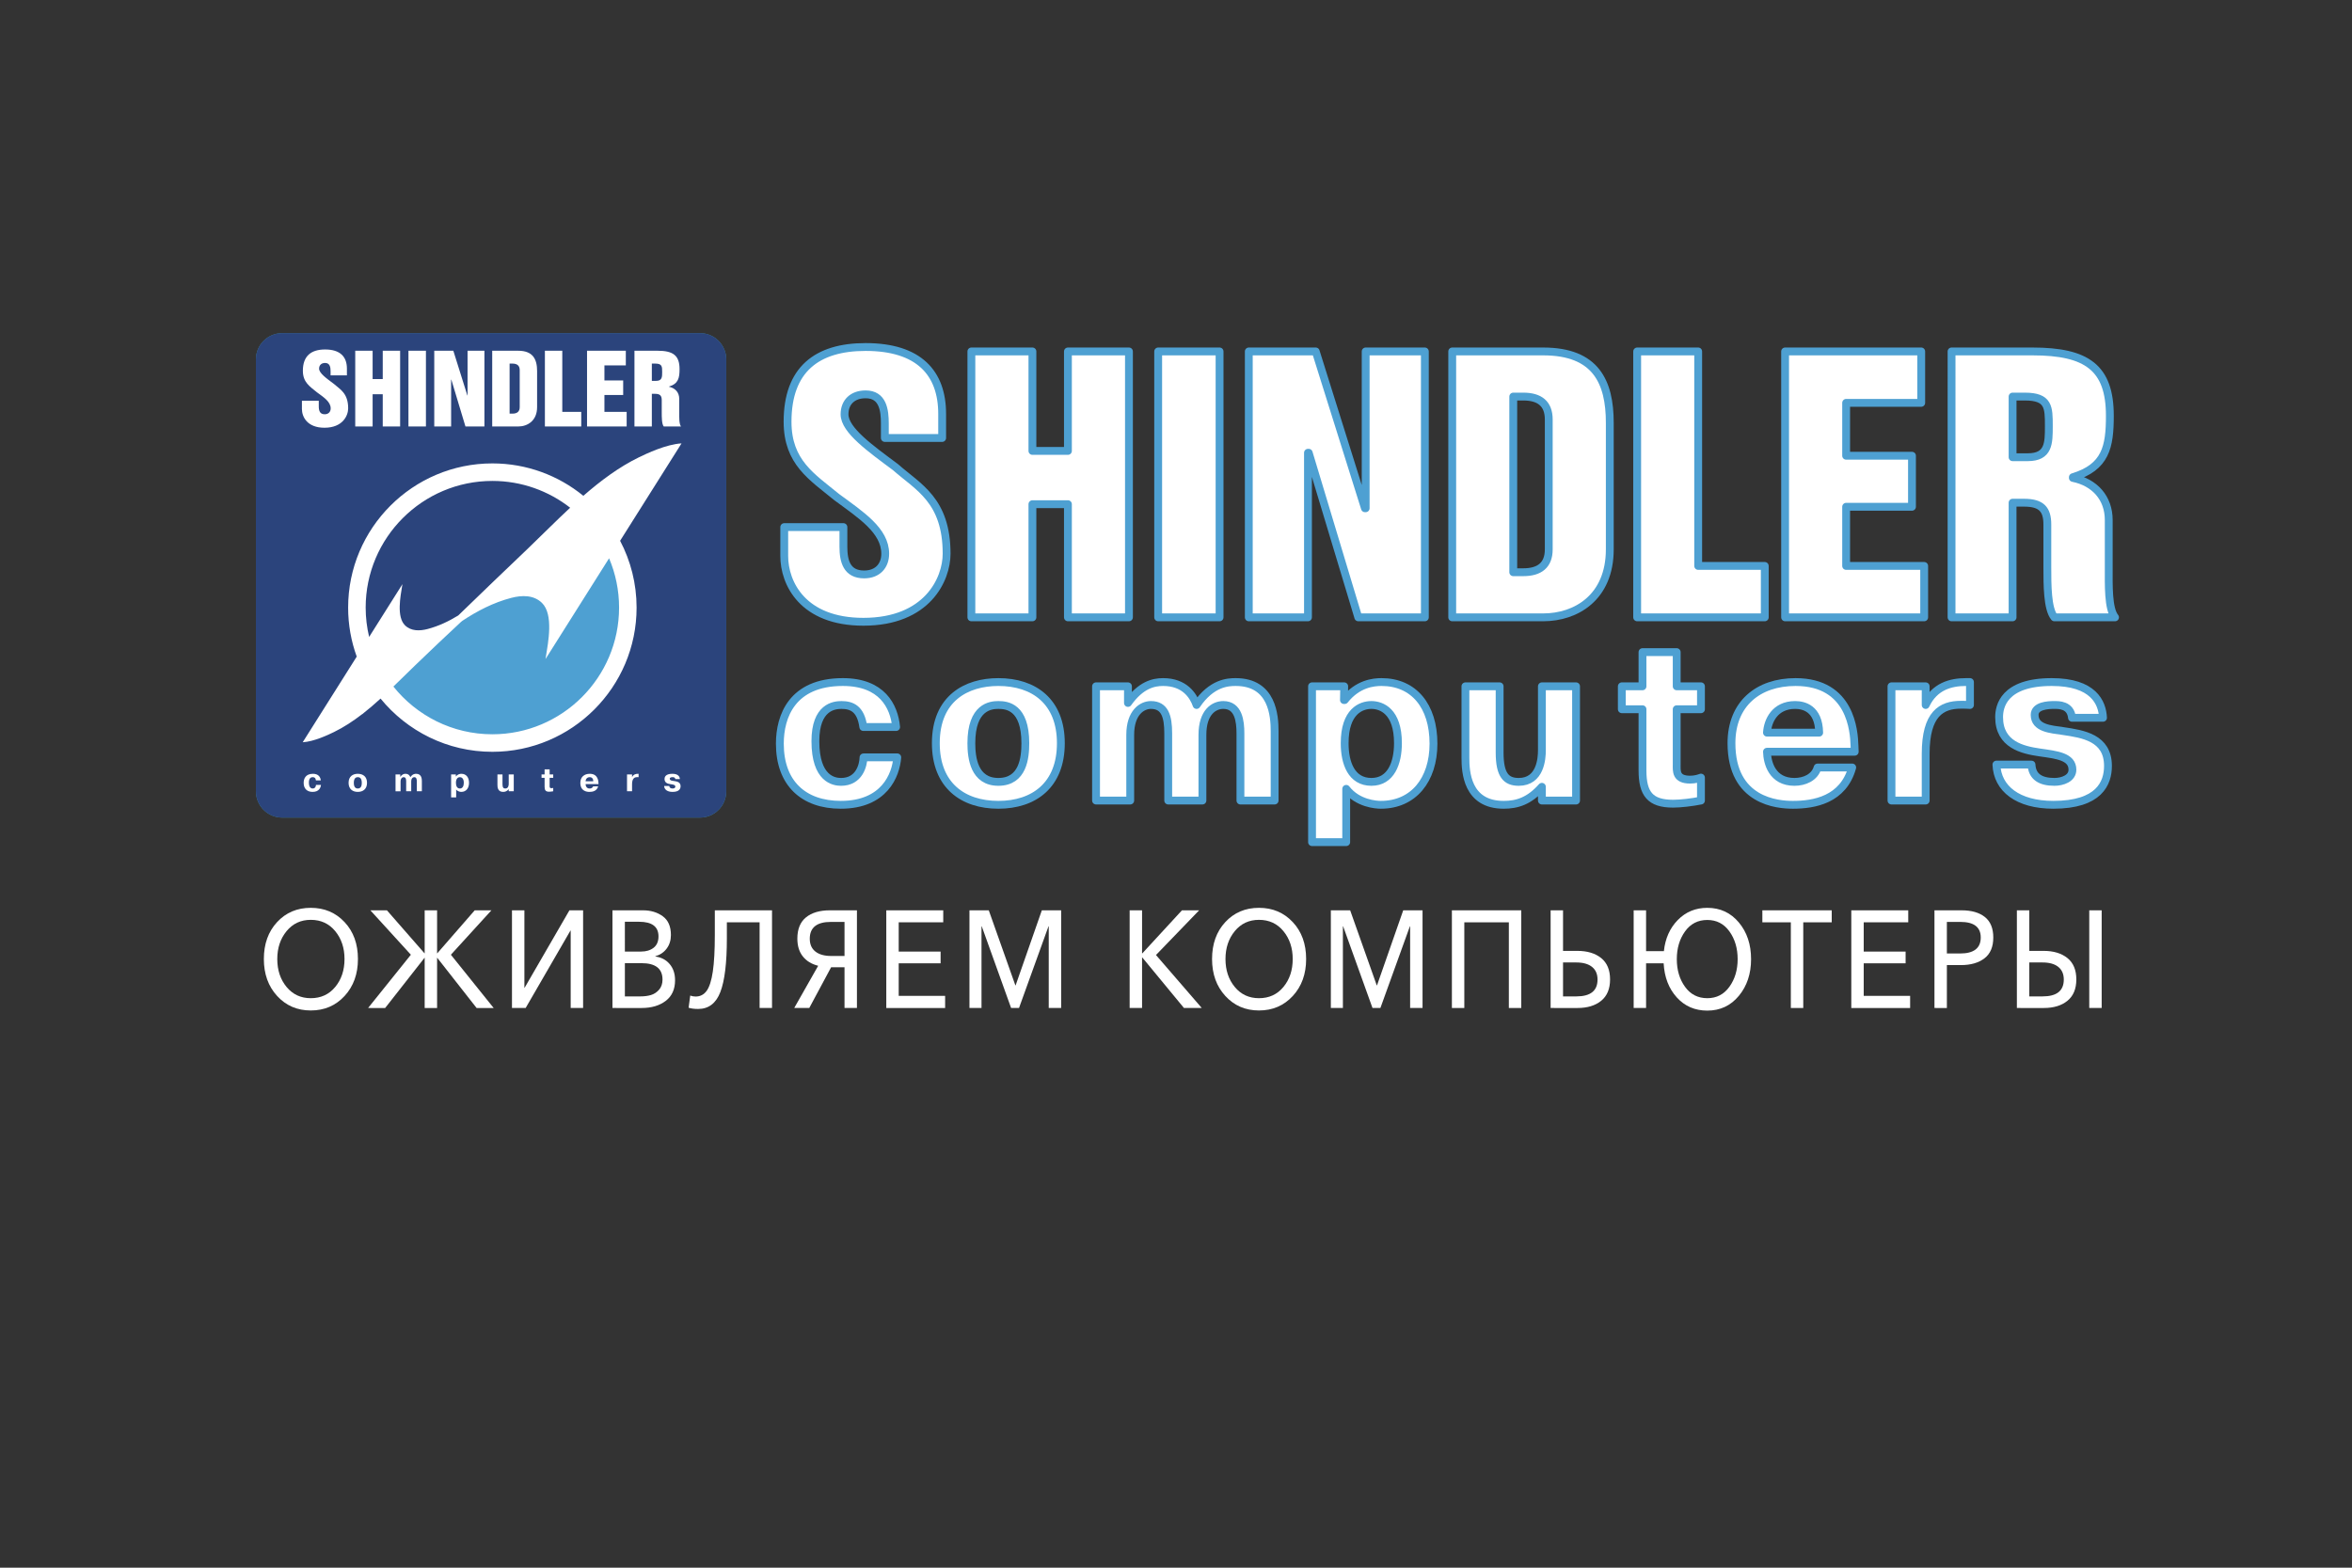 <?xml version="1.0" encoding="UTF-8"?> <!-- Generator: Adobe Illustrator 16.0.0, SVG Export Plug-In . SVG Version: 6.00 Build 0) --> <svg xmlns="http://www.w3.org/2000/svg" xmlns:xlink="http://www.w3.org/1999/xlink" id="Layer_1" x="0px" y="0px" width="600px" height="400px" viewBox="0 0 600 400" xml:space="preserve"><rect x="0" y="0" width="600" height="400" fill="#333333" stroke="none"/> <g> <g> <g> <defs> <path id="SVGID_1_" d="M185.269,201.915c0,3.699-3.005,6.696-6.712,6.696H71.996c-3.707,0-6.712-2.997-6.712-6.696V91.697 c0-3.699,3.005-6.697,6.712-6.697h106.561c3.707,0,6.712,2.998,6.712,6.697V201.915L185.269,201.915z"></path> </defs> <clipPath id="SVGID_2_"> <use xlink:href="#SVGID_1_" overflow="visible"></use> </clipPath> <g clip-path="url(#SVGID_2_)"> <rect x="62.494" y="81.52" fill="#4391A0" width="124.168" height="128.488"></rect> <g> <polygon fill="#4391A0" points="98.172,175.109 102.109,180.733 109.046,184.671 115.608,187.858 124.044,189.357 131.731,189.545 136.98,187.67 142.605,185.233 147.105,181.858 150.667,179.045 155.729,173.047 157.979,167.609 158.729,162.735 159.666,158.423 160.228,153.736 159.478,149.237 158.916,145.862 157.979,141.737 155.167,140.05 151.042,143.049 146.917,145.487 144.105,146.799 139.418,147.361 135.856,148.299 132.106,148.674 128.544,149.987 124.419,152.986 120.857,155.236 110.733,163.11 "></polygon> <path fill="#4391A0" d="M173.859,113.133c-3.946,0.236-8.854,2.57-10.89,3.562c-5.066,2.467-9.741,5.962-14.158,9.814 c-6.336-5.166-14.416-8.27-23.208-8.27c-20.288,0-36.794,16.505-36.794,36.793c0,4.389,0.776,8.598,2.192,12.505 l-13.782,21.854c2.893-0.172,6.491-1.884,7.982-2.61c2.523-1.229,4.914-2.804,7.203-4.573l0.03,0.001 c0.241-0.225,2.157-1.747,2.398-1.973c0.762-0.647,1.51-1.314,2.25-1.989c6.752,8.279,17.028,13.58,28.521,13.58 c20.288,0,36.793-16.506,36.793-36.793c0-6.151-1.525-11.95-4.205-17.051L173.859,113.133z M94.167,162.517 c-0.572-2.404-0.885-4.908-0.885-7.485c0-17.821,14.5-32.321,32.322-32.321c7.475,0,14.359,2.558,19.841,6.834 c-3.75,3.49-7.328,7.12-10.81,10.453c-5.923,5.667-11.862,11.322-17.735,17.041c-2.44,1.495-5.028,2.723-7.822,3.456 c-1.986,0.521-4.203,0.581-5.754-0.935c-2.211-2.159-1.16-7.421-0.737-10.071c0.023-0.148,0.05-0.295,0.076-0.443 L94.167,162.517z M125.604,187.354c-10.21,0-19.324-4.764-25.251-12.18c1.922-1.859,3.789-3.723,5.62-5.475 c1.972-1.888,3.946-3.773,5.918-5.661c1.892-1.772,3.791-3.544,5.681-5.329l0.377-0.309c3.844-2.552,7.954-4.665,12.451-5.845 c2.709-0.711,5.734-0.791,7.85,1.275c3.017,2.945,1.582,10.123,1.006,13.741c-0.032,0.201-0.07,0.402-0.104,0.603 l16.223-25.726c1.642,3.869,2.551,8.122,2.551,12.583C157.924,172.854,143.425,187.354,125.604,187.354z"></path> </g> <g> <path fill="#4391A0" d="M81.322,102.26v1.425c0,1.048,0.242,2.016,1.505,2.016c0.995,0,1.532-0.645,1.532-1.505 c0-1.693-1.774-2.822-3.521-4.113c-1.801-1.478-3.575-2.527-3.575-5.483c0-3.79,2.123-5.43,5.671-5.43 c3.871,0,5.564,1.881,5.564,4.865v1.747h-4.166v-1.048c0-0.967-0.135-2.124-1.398-2.124c-0.941,0-1.532,0.565-1.532,1.452 c0,1.156,1.909,2.5,3.709,3.844c1.64,1.451,3.709,2.392,3.709,6.29c0,1.854-1.398,4.945-6.048,4.945 c-4.408,0-5.752-2.795-5.752-4.784v-2.097H81.322z"></path> <path fill="#4391A0" d="M90.622,89.492h4.435v7.231h2.581v-7.231h4.435v19.326h-4.435v-8.225h-2.581v8.225h-4.435V89.492z"></path> <path fill="#4391A0" d="M104.196,89.492h4.462v19.326h-4.462V89.492z"></path> <path fill="#4391A0" d="M110.781,89.492h4.865l3.575,11.396h0.054V89.492h4.301v19.326h-4.838l-3.602-11.961h-0.054v11.961 h-4.301V89.492z"></path> <path fill="#4391A0" d="M125.564,89.492h6.612c3.817,0,4.839,2.204,4.839,5.188v9.193c0,3.521-2.473,4.946-4.839,4.946h-6.612 V89.492z M130,105.539h0.726c1.183,0,1.854-0.51,1.854-1.666v-9.435c0-1.156-0.672-1.667-1.854-1.667H130V105.539z"></path> <path fill="#4391A0" d="M139.004,89.492h4.435v15.59h4.839v3.736h-9.274V89.492z"></path> <path fill="#4391A0" d="M149.756,89.492h9.892v3.736h-5.457v3.844h4.784v3.709h-4.784v4.3h5.671v3.736h-10.106V89.492z"></path> <path fill="#4391A0" d="M161.852,89.492h5.887c3.951,0,5.617,1.183,5.617,4.677c0,2.257-0.295,3.736-2.688,4.462v0.053 c1.586,0.323,2.607,1.452,2.607,3.064v3.414c0,1.29-0.054,3.037,0.457,3.656h-4.408c-0.511-0.619-0.511-2.366-0.511-3.656 v-3.091c0-1.102-0.43-1.585-1.693-1.585h-0.833v8.333h-4.435V89.492z M166.286,97.179h1.102c1.533,0,1.533-1.021,1.533-2.257 c0-1.371,0-2.151-1.748-2.151h-0.887V97.179L166.286,97.179z"></path> </g> <g> <path fill="#4391A0" d="M81.879,200.269c-0.051,0.667-0.482,1.786-2.124,1.786c-1.404,0-2.292-0.813-2.292-2.302 c0-1.023,0.457-2.317,2.368-2.317c1.471,0,1.928,0.904,2.004,1.691H80.6c-0.093-0.693-0.439-0.829-0.821-0.829 c-0.279,0-0.98,0.076-0.98,1.362c0,1.429,0.702,1.529,0.964,1.529c0.685,0,0.837-0.625,0.846-0.92H81.879z"></path> <path fill="#4391A0" d="M88.924,199.736c0-1.691,1.15-2.3,2.352-2.3c1.345,0,2.351,0.735,2.351,2.3 c0,1.583-1.015,2.318-2.351,2.318C89.939,202.055,88.924,201.316,88.924,199.736z M92.291,199.736 c0-1.37-0.694-1.438-1.015-1.438c-0.288,0-1.015,0.068-1.015,1.438c0,0.55,0.102,1.456,1.015,1.456 C92.206,201.189,92.291,200.278,92.291,199.736z"></path> <path fill="#4391A0" d="M102.102,197.596v0.626c0.482-0.677,0.956-0.787,1.32-0.787c0.804,0,1.133,0.499,1.26,0.863 c0.566-0.837,1.184-0.863,1.472-0.863c1.387,0,1.463,1.277,1.463,1.844v2.614h-1.286v-2.53c0-0.449-0.067-1.065-0.643-1.065 c-0.355,0-0.786,0.271-0.786,1.125v2.47h-1.286v-2.528c0-0.634-0.126-1.065-0.651-1.065c-0.331,0-0.778,0.278-0.778,1.125 v2.471h-1.286v-4.297L102.102,197.596L102.102,197.596z"></path> <path fill="#4391A0" d="M116.294,197.596l-0.009,0.516h0.026c0.49-0.617,1.082-0.676,1.387-0.676 c1.209,0,1.954,0.896,1.954,2.317c0,1.362-0.753,2.302-1.979,2.302c-0.169,0-0.871-0.044-1.303-0.603v2.005h-1.286v-5.861 H116.294z M117.317,201.189c0.736,0,0.999-0.709,0.999-1.455c0-1.201-0.617-1.438-0.999-1.438 c-0.389,0-1.005,0.237-1.005,1.438C116.312,200.48,116.565,201.189,117.317,201.189z"></path> <path fill="#4391A0" d="M129.776,201.377c-0.473,0.532-0.93,0.678-1.438,0.678c-1.387,0-1.438-1.252-1.438-1.769v-2.69h1.286 v2.487c0,0.854,0.245,1.108,0.718,1.108c0.812,0,0.871-0.872,0.871-1.185v-2.411h1.286v4.296h-1.286L129.776,201.377 L129.776,201.377z"></path> <path fill="#4391A0" d="M138.15,197.596h0.778v-1.285h1.286v1.285h0.913v0.863h-0.913v2.064c0,0.262-0.042,0.584,0.507,0.584 c0.187,0,0.338-0.051,0.406-0.076v0.861c-0.33,0.067-0.77,0.118-1.049,0.118c-0.862,0-1.15-0.37-1.15-1.251v-2.301h-0.778 V197.596L138.15,197.596z"></path> <path fill="#4391A0" d="M152.588,200.648c-0.339,1.219-1.438,1.406-2.233,1.406c-0.566,0-2.309-0.128-2.309-2.319 c0-1.489,1.006-2.3,2.411-2.3c2.089,0,2.199,1.861,2.216,2.385l0.009,0.237h-3.299c0.009,0.414,0.194,1.133,1.032,1.133 c0.372,0,0.761-0.16,0.871-0.543H152.588z M151.345,199.338c-0.017-0.921-0.592-1.04-0.905-1.04 c-0.761,0-1.032,0.601-1.057,1.04H151.345z"></path> <path fill="#4391A0" d="M162.907,198.298c-0.109-0.009-0.229-0.009-0.338-0.009c-0.736,0-1.328,0.34-1.328,1.844v1.76h-1.286 v-4.298h1.286v0.703c0.33-0.703,0.947-0.863,1.514-0.863h0.152V198.298z"></path> <path fill="#4391A0" d="M170.74,200.54c0.025,0.465,0.347,0.649,0.863,0.649c0.296,0,0.676-0.125,0.676-0.457 c0-0.499-0.592-0.558-1.235-0.65c-0.634-0.092-1.522-0.287-1.522-1.328c0-0.388,0.161-1.319,1.98-1.319 c1.564,0,1.903,0.77,1.928,1.345h-1.167c-0.05-0.499-0.507-0.482-0.677-0.482c-0.22,0-0.727,0.025-0.727,0.372 c0,0.507,0.609,0.542,1.074,0.609c0.736,0.11,1.683,0.245,1.683,1.312c0,0.65-0.33,1.463-2.055,1.463 c-1.337,0-2.106-0.608-2.141-1.514H170.74z"></path> </g> </g> </g> </g> <g> <g> <defs> <path id="SVGID_3_" d="M185.269,201.915c0,3.699-3.005,6.696-6.712,6.696H71.996c-3.707,0-6.712-2.997-6.712-6.696V91.697 c0-3.699,3.005-6.697,6.712-6.697h106.561c3.707,0,6.712,2.998,6.712,6.697V201.915L185.269,201.915z"></path> </defs> <clipPath id="SVGID_4_"> <use xlink:href="#SVGID_3_" overflow="visible"></use> </clipPath> <g clip-path="url(#SVGID_4_)"> <rect x="62.494" y="81.52" fill="#2B447C" width="124.168" height="128.488"></rect> <g> <polygon fill="#4EA0D2" points="98.172,175.109 102.109,180.733 109.046,184.671 115.608,187.858 124.044,189.357 131.731,189.545 136.98,187.67 142.605,185.233 147.105,181.858 150.667,179.045 155.729,173.047 157.979,167.609 158.729,162.735 159.666,158.423 160.228,153.736 159.478,149.237 158.916,145.862 157.979,141.737 155.167,140.05 151.042,143.049 146.917,145.487 144.105,146.799 139.418,147.361 135.856,148.299 132.106,148.674 128.544,149.987 124.419,152.986 120.857,155.236 110.733,163.11 "></polygon> <path fill="#FFFFFF" d="M173.859,113.133c-3.946,0.236-8.854,2.57-10.89,3.562c-5.066,2.467-9.741,5.962-14.158,9.814 c-6.336-5.166-14.416-8.27-23.208-8.27c-20.288,0-36.794,16.505-36.794,36.793c0,4.389,0.776,8.598,2.192,12.505 l-13.782,21.854c2.893-0.172,6.491-1.884,7.982-2.61c2.523-1.229,4.914-2.804,7.203-4.573l0.03,0.001 c0.241-0.225,2.157-1.747,2.398-1.973c0.762-0.647,1.51-1.314,2.25-1.989c6.752,8.279,17.028,13.58,28.521,13.58 c20.288,0,36.793-16.506,36.793-36.793c0-6.151-1.525-11.95-4.205-17.051L173.859,113.133z M94.167,162.517 c-0.572-2.404-0.885-4.908-0.885-7.485c0-17.821,14.5-32.321,32.322-32.321c7.475,0,14.359,2.558,19.841,6.834 c-3.75,3.49-7.328,7.12-10.81,10.453c-5.923,5.667-11.862,11.322-17.735,17.041c-2.44,1.495-5.028,2.723-7.822,3.456 c-1.986,0.521-4.203,0.581-5.754-0.935c-2.211-2.159-1.16-7.421-0.737-10.071c0.023-0.148,0.05-0.295,0.076-0.443 L94.167,162.517z M125.604,187.354c-10.21,0-19.324-4.764-25.251-12.18c1.922-1.859,3.789-3.723,5.62-5.475 c1.972-1.888,3.946-3.773,5.918-5.661c1.892-1.772,3.791-3.544,5.681-5.329l0.377-0.309c3.844-2.552,7.954-4.665,12.451-5.845 c2.709-0.711,5.734-0.791,7.85,1.275c3.017,2.945,1.582,10.123,1.006,13.741c-0.032,0.201-0.07,0.402-0.104,0.603 l16.223-25.726c1.642,3.869,2.551,8.122,2.551,12.583C157.924,172.854,143.425,187.354,125.604,187.354z"></path> </g> <g> <path fill="#FFFFFF" d="M81.322,102.26v1.425c0,1.048,0.242,2.016,1.505,2.016c0.995,0,1.532-0.645,1.532-1.505 c0-1.693-1.774-2.822-3.521-4.113c-1.801-1.478-3.575-2.527-3.575-5.483c0-3.79,2.123-5.43,5.671-5.43 c3.871,0,5.564,1.881,5.564,4.865v1.747h-4.166v-1.048c0-0.967-0.135-2.124-1.398-2.124c-0.941,0-1.532,0.565-1.532,1.452 c0,1.156,1.909,2.5,3.709,3.844c1.64,1.451,3.709,2.392,3.709,6.29c0,1.854-1.398,4.945-6.048,4.945 c-4.408,0-5.752-2.795-5.752-4.784v-2.097H81.322z"></path> <path fill="#FFFFFF" d="M90.622,89.492h4.435v7.231h2.581v-7.231h4.435v19.326h-4.435v-8.225h-2.581v8.225h-4.435V89.492z"></path> <path fill="#FFFFFF" d="M104.196,89.492h4.462v19.326h-4.462V89.492z"></path> <path fill="#FFFFFF" d="M110.781,89.492h4.865l3.575,11.396h0.054V89.492h4.301v19.326h-4.838l-3.602-11.961h-0.054v11.961 h-4.301V89.492z"></path> <path fill="#FFFFFF" d="M125.564,89.492h6.612c3.817,0,4.839,2.204,4.839,5.188v9.193c0,3.521-2.473,4.946-4.839,4.946h-6.612 V89.492z M130,105.539h0.726c1.183,0,1.854-0.51,1.854-1.666v-9.435c0-1.156-0.672-1.667-1.854-1.667H130V105.539z"></path> <path fill="#FFFFFF" d="M139.004,89.492h4.435v15.59h4.839v3.736h-9.274V89.492z"></path> <path fill="#FFFFFF" d="M149.756,89.492h9.892v3.736h-5.457v3.844h4.784v3.709h-4.784v4.3h5.671v3.736h-10.106V89.492z"></path> <path fill="#FFFFFF" d="M161.852,89.492h5.887c3.951,0,5.617,1.183,5.617,4.677c0,2.257-0.295,3.736-2.688,4.462v0.053 c1.586,0.323,2.607,1.452,2.607,3.064v3.414c0,1.29-0.054,3.037,0.457,3.656h-4.408c-0.511-0.619-0.511-2.366-0.511-3.656 v-3.091c0-1.102-0.43-1.585-1.693-1.585h-0.833v8.333h-4.435V89.492z M166.286,97.179h1.102c1.533,0,1.533-1.021,1.533-2.257 c0-1.371,0-2.151-1.748-2.151h-0.887V97.179L166.286,97.179z"></path> </g> <g> <path fill="#FFFFFF" d="M81.879,200.269c-0.051,0.667-0.482,1.786-2.124,1.786c-1.404,0-2.292-0.813-2.292-2.302 c0-1.023,0.457-2.317,2.368-2.317c1.471,0,1.928,0.904,2.004,1.691H80.6c-0.093-0.693-0.439-0.829-0.821-0.829 c-0.279,0-0.98,0.076-0.98,1.362c0,1.429,0.702,1.529,0.964,1.529c0.685,0,0.837-0.625,0.846-0.92H81.879z"></path> <path fill="#FFFFFF" d="M88.924,199.736c0-1.691,1.15-2.3,2.352-2.3c1.345,0,2.351,0.735,2.351,2.3 c0,1.583-1.015,2.318-2.351,2.318C89.939,202.055,88.924,201.316,88.924,199.736z M92.291,199.736 c0-1.37-0.694-1.438-1.015-1.438c-0.288,0-1.015,0.068-1.015,1.438c0,0.55,0.102,1.456,1.015,1.456 C92.206,201.189,92.291,200.278,92.291,199.736z"></path> <path fill="#FFFFFF" d="M102.102,197.596v0.626c0.482-0.677,0.956-0.787,1.32-0.787c0.804,0,1.133,0.499,1.26,0.863 c0.566-0.837,1.184-0.863,1.472-0.863c1.387,0,1.463,1.277,1.463,1.844v2.614h-1.286v-2.53c0-0.449-0.067-1.065-0.643-1.065 c-0.355,0-0.786,0.271-0.786,1.125v2.47h-1.286v-2.528c0-0.634-0.126-1.065-0.651-1.065c-0.331,0-0.778,0.278-0.778,1.125 v2.471h-1.286v-4.297L102.102,197.596L102.102,197.596z"></path> <path fill="#FFFFFF" d="M116.294,197.596l-0.009,0.516h0.026c0.49-0.617,1.082-0.676,1.387-0.676 c1.209,0,1.954,0.896,1.954,2.317c0,1.362-0.753,2.302-1.979,2.302c-0.169,0-0.871-0.044-1.303-0.603v2.005h-1.286v-5.861 H116.294z M117.317,201.189c0.736,0,0.999-0.709,0.999-1.455c0-1.201-0.617-1.438-0.999-1.438 c-0.389,0-1.005,0.237-1.005,1.438C116.312,200.48,116.565,201.189,117.317,201.189z"></path> <path fill="#FFFFFF" d="M129.776,201.377c-0.473,0.532-0.93,0.678-1.438,0.678c-1.387,0-1.438-1.252-1.438-1.769v-2.69h1.286 v2.487c0,0.854,0.245,1.108,0.718,1.108c0.812,0,0.871-0.872,0.871-1.185v-2.411h1.286v4.296h-1.286L129.776,201.377 L129.776,201.377z"></path> <path fill="#FFFFFF" d="M138.15,197.596h0.778v-1.285h1.286v1.285h0.913v0.863h-0.913v2.064c0,0.262-0.042,0.584,0.507,0.584 c0.187,0,0.338-0.051,0.406-0.076v0.861c-0.33,0.067-0.77,0.118-1.049,0.118c-0.862,0-1.15-0.37-1.15-1.251v-2.301h-0.778 V197.596L138.15,197.596z"></path> <path fill="#FFFFFF" d="M152.588,200.648c-0.339,1.219-1.438,1.406-2.233,1.406c-0.566,0-2.309-0.128-2.309-2.319 c0-1.489,1.006-2.3,2.411-2.3c2.089,0,2.199,1.861,2.216,2.385l0.009,0.237h-3.299c0.009,0.414,0.194,1.133,1.032,1.133 c0.372,0,0.761-0.16,0.871-0.543H152.588z M151.345,199.338c-0.017-0.921-0.592-1.04-0.905-1.04 c-0.761,0-1.032,0.601-1.057,1.04H151.345z"></path> <path fill="#FFFFFF" d="M162.907,198.298c-0.109-0.009-0.229-0.009-0.338-0.009c-0.736,0-1.328,0.34-1.328,1.844v1.76h-1.286 v-4.298h1.286v0.703c0.33-0.703,0.947-0.863,1.514-0.863h0.152V198.298z"></path> <path fill="#FFFFFF" d="M170.74,200.54c0.025,0.465,0.347,0.649,0.863,0.649c0.296,0,0.676-0.125,0.676-0.457 c0-0.499-0.592-0.558-1.235-0.65c-0.634-0.092-1.522-0.287-1.522-1.328c0-0.388,0.161-1.319,1.98-1.319 c1.564,0,1.903,0.77,1.928,1.345h-1.167c-0.05-0.499-0.507-0.482-0.677-0.482c-0.22,0-0.727,0.025-0.727,0.372 c0,0.507,0.609,0.542,1.074,0.609c0.736,0.11,1.683,0.245,1.683,1.312c0,0.65-0.33,1.463-2.055,1.463 c-1.337,0-2.106-0.608-2.141-1.514H170.74z"></path> </g> </g> </g> </g> </g> <g> <path fill="#FFFFFF" stroke="#4EA0D2" stroke-width="2" stroke-linecap="round" stroke-linejoin="round" stroke-miterlimit="10" d=" M215.155,134.493v5.001c0,3.679,0.851,7.074,5.286,7.074c3.49,0,5.378-2.264,5.378-5.283c0-5.943-6.229-9.907-12.362-14.436 c-6.32-5.189-12.549-8.87-12.549-19.249c0-13.304,7.454-19.061,19.909-19.061c13.587,0,19.53,6.606,19.53,17.079v6.133h-14.623 v-3.68c0-3.396-0.473-7.454-4.907-7.454c-3.304,0-5.377,1.982-5.377,5.095c0,4.059,6.698,8.775,13.019,13.494 c5.757,5.094,13.023,8.398,13.023,22.078c0,6.511-4.906,17.361-21.229,17.361c-15.476,0-20.193-9.813-20.193-16.794v-7.36h15.095 V134.493z"></path> <path fill="#FFFFFF" stroke="#4EA0D2" stroke-width="2" stroke-linecap="round" stroke-linejoin="round" stroke-miterlimit="10" d=" M247.801,89.673h15.572v25.383h9.057V89.673h15.568v67.843H272.43v-28.875h-9.057v28.875h-15.572V89.673L247.801,89.673z"></path> <path fill="#FFFFFF" stroke="#4EA0D2" stroke-width="2" stroke-linecap="round" stroke-linejoin="round" stroke-miterlimit="10" d=" M295.452,89.673h15.662v67.843h-15.662V89.673z"></path> <path fill="#FFFFFF" stroke="#4EA0D2" stroke-width="2" stroke-linecap="round" stroke-linejoin="round" stroke-miterlimit="10" d=" M318.568,89.673h17.08l12.549,40.008h0.188V89.673h15.099v67.843h-16.982l-12.646-41.989h-0.189v41.989h-15.098V89.673z"></path> <path fill="#FFFFFF" stroke="#4EA0D2" stroke-width="2" stroke-linecap="round" stroke-linejoin="round" stroke-miterlimit="10" d=" M370.466,89.673h23.209c13.4,0,16.987,7.737,16.987,18.21v32.272c0,12.36-8.681,17.361-16.987,17.361h-23.209V89.673z M386.035,146.004h2.545c4.153,0,6.51-1.793,6.51-5.848v-33.121c0-4.058-2.355-5.85-6.51-5.85h-2.545V146.004z"></path> <path fill="#FFFFFF" stroke="#4EA0D2" stroke-width="2" stroke-linecap="round" stroke-linejoin="round" stroke-miterlimit="10" d=" M417.645,89.673h15.565v54.726h16.987v13.117h-32.554L417.645,89.673L417.645,89.673z"></path> <path fill="#FFFFFF" stroke="#4EA0D2" stroke-width="2" stroke-linecap="round" stroke-linejoin="round" stroke-miterlimit="10" d=" M455.383,89.673h34.724v13.115h-19.152v13.494h16.797v13.021h-16.797v15.096h19.908v13.117h-35.479V89.673L455.383,89.673z"></path> <path fill="#FFFFFF" stroke="#4EA0D2" stroke-width="2" stroke-linecap="round" stroke-linejoin="round" stroke-miterlimit="10" d=" M497.846,89.673h20.662c13.871,0,19.721,4.151,19.721,16.418c0,7.926-1.036,13.116-9.434,15.663v0.188 c5.566,1.133,9.149,5.095,9.149,10.758v11.982c0,4.529-0.188,10.663,1.604,12.833h-15.473c-1.794-2.171-1.794-8.304-1.794-12.833 v-10.851c0-3.868-1.509-5.567-5.946-5.567h-2.923v29.252h-15.568L497.846,89.673L497.846,89.673z M513.414,116.659h3.868 c5.379,0,5.379-3.584,5.379-7.927c0-4.81,0-7.546-6.134-7.546h-3.113V116.659L513.414,116.659z"></path> </g> <path fill="#FFFFFF" stroke="#4EA0D2" stroke-width="2" stroke-linecap="round" stroke-linejoin="round" stroke-miterlimit="10" d=" M228.892,193.243c-0.344,4.533-3.271,12.104-14.402,12.104c-9.525,0-15.548-5.506-15.548-15.604c0-6.942,3.1-15.717,16.065-15.717 c9.983,0,13.079,6.138,13.598,11.471h-8.375c-0.633-4.701-2.983-5.617-5.568-5.617c-1.89,0-6.653,0.513-6.653,9.234 c0,9.696,4.763,10.384,6.538,10.384c4.648,0,5.683-4.243,5.737-6.254L228.892,193.243L228.892,193.243z"></path> <path fill="#FFFFFF" stroke="#4EA0D2" stroke-width="2" stroke-linecap="round" stroke-linejoin="round" stroke-miterlimit="10" d=" M238.732,189.631c0-11.475,7.802-15.604,15.95-15.604c9.121,0,15.946,4.987,15.946,15.604c0,10.729-6.884,15.717-15.946,15.717 C245.616,205.348,238.732,200.36,238.732,189.631z M261.564,189.631c0-9.292-4.702-9.751-6.881-9.751 c-1.954,0-6.888,0.459-6.888,9.751c0,3.729,0.689,9.867,6.888,9.867C260.991,199.498,261.564,193.301,261.564,189.631z"></path> <path fill="#FFFFFF" stroke="#4EA0D2" stroke-width="2" stroke-linecap="round" stroke-linejoin="round" stroke-miterlimit="10" d=" M287.745,175.114v4.25c3.271-4.595,6.488-5.337,8.955-5.337c5.449,0,7.688,3.383,8.55,5.854c3.838-5.683,8.033-5.854,9.982-5.854 c9.408,0,9.925,8.659,9.925,12.508v17.725h-8.721v-17.154c0-3.041-0.459-7.226-4.358-7.226c-2.412,0-5.336,1.834-5.336,7.63v16.75 h-8.727v-17.154c0-4.304-0.854-7.226-4.412-7.226c-2.238,0-5.279,1.888-5.279,7.63v16.75h-8.722v-29.146H287.745z"></path> <path fill="#FFFFFF" stroke="#4EA0D2" stroke-width="2" stroke-linecap="round" stroke-linejoin="round" stroke-miterlimit="10" d=" M342.909,175.114l-0.063,3.504h0.18c3.325-4.191,7.342-4.592,9.408-4.592c8.203,0,13.25,6.079,13.25,15.717 c0,9.242-5.108,15.604-13.422,15.604c-1.148,0-5.911-0.285-8.841-4.072v13.597h-8.717v-39.758H342.909z M349.847,199.498 c4.995,0,6.775-4.817,6.775-9.867c0-8.146-4.188-9.751-6.775-9.751c-2.633,0-6.82,1.604-6.82,9.751 C343.025,194.68,344.742,199.498,349.847,199.498z"></path> <path fill="#FFFFFF" stroke="#4EA0D2" stroke-width="2" stroke-linecap="round" stroke-linejoin="round" stroke-miterlimit="10" d=" M393.341,200.756c-3.212,3.621-6.308,4.592-9.749,4.592c-9.409,0-9.758-8.487-9.758-11.988v-18.246h8.725v16.871 c0,5.792,1.662,7.513,4.871,7.513c5.509,0,5.911-5.905,5.911-8.034v-16.35h8.717v29.146h-8.717V200.756L393.341,200.756z"></path> <path fill="#FFFFFF" stroke="#4EA0D2" stroke-width="2" stroke-linecap="round" stroke-linejoin="round" stroke-miterlimit="10" d=" M413.729,175.114h5.274v-8.721h8.726v8.721h6.191v5.851h-6.191v14.003c0,1.776-0.286,3.959,3.441,3.959 c1.258,0,2.287-0.346,2.75-0.521v5.854c-2.237,0.459-5.221,0.805-7.115,0.805c-5.851,0-7.802-2.524-7.802-8.497v-15.604h-5.273 L413.729,175.114L413.729,175.114z"></path> <path fill="#FFFFFF" stroke="#4EA0D2" stroke-width="2" stroke-linecap="round" stroke-linejoin="round" stroke-miterlimit="10" d=" M472.506,195.827c-2.296,8.263-9.754,9.521-15.142,9.521c-3.847,0-15.663-0.858-15.663-15.717c0-10.097,6.825-15.604,16.352-15.604 c14.171,0,14.915,12.621,15.028,16.179l0.063,1.601h-22.383c0.063,2.812,1.32,7.691,7.003,7.691c2.521,0,5.162-1.092,5.908-3.671 H472.506L472.506,195.827z M464.076,186.935c-0.116-6.253-4.021-7.055-6.137-7.055c-5.167,0-7.006,4.071-7.18,7.055H464.076z"></path> <path fill="#FFFFFF" stroke="#4EA0D2" stroke-width="2" stroke-linecap="round" stroke-linejoin="round" stroke-miterlimit="10" d=" M502.543,179.88c-0.746-0.062-1.547-0.062-2.292-0.062c-4.991,0-9.005,2.295-9.005,12.508v11.934h-8.725v-29.146h8.725v4.766 c2.238-4.766,6.422-5.854,10.264-5.854h1.033V179.88z"></path> <path fill="#FFFFFF" stroke="#4EA0D2" stroke-width="2" stroke-linecap="round" stroke-linejoin="round" stroke-miterlimit="10" d=" M518.24,195.084c0.17,3.154,2.354,4.413,5.85,4.413c2.012,0,4.591-0.863,4.591-3.1c0-3.383-4.016-3.784-8.374-4.413 c-4.304-0.629-10.329-1.955-10.329-9.012c0-2.634,1.093-8.946,13.43-8.946c10.608,0,12.903,5.221,13.075,9.12h-7.912 c-0.347-3.383-3.445-3.267-4.597-3.267c-1.486,0-4.935,0.167-4.935,2.521c0,3.446,4.134,3.671,7.288,4.133 c4.996,0.746,11.421,1.663,11.421,8.892c0,4.417-2.238,9.921-13.942,9.921c-9.064,0-14.281-4.126-14.517-10.263L518.24,195.084 L518.24,195.084z"></path> <rect x="65.711" y="233" fill="none" width="481.289" height="78.084"></rect> <g> <path fill="#FFFFFF" d="M79.279,257.825c-3.456,0-6.315-1.232-8.576-3.696c-2.262-2.464-3.392-5.608-3.392-9.434 c0-3.848,1.125-6.987,3.376-9.416c2.25-2.429,5.114-3.643,8.592-3.643c3.477,0,6.352,1.214,8.624,3.643s3.408,5.568,3.408,9.416 c0,3.825-1.136,6.97-3.408,9.434S82.756,257.825,79.279,257.825z M79.279,254.692c2.581,0,4.661-0.956,6.24-2.869 c1.579-1.912,2.368-4.288,2.368-7.128c0-2.816-0.789-5.186-2.368-7.11c-1.579-1.924-3.659-2.886-6.24-2.886 c-2.539,0-4.597,0.962-6.176,2.886c-1.579,1.925-2.368,4.294-2.368,7.11c0,2.84,0.789,5.216,2.368,7.128 C74.682,253.736,76.74,254.692,79.279,254.692z"></path> <path fill="#FFFFFF" d="M93.903,257.191l10.912-13.588L94.479,232.27h4.224l9.6,10.982h0.032V232.27h3.168v10.982h0.032 l9.568-10.982h4.256l-10.336,11.334l10.912,13.588h-4.352l-10.048-12.813h-0.032v12.813h-3.168v-12.813h-0.032l-10.048,12.813 H93.903z"></path> <path fill="#FFFFFF" d="M130.606,257.191V232.27h3.168v19.748h0.064l11.424-19.748h3.488v24.922h-3.168v-19.747h-0.064 l-11.424,19.747H130.606z"></path> <path fill="#FFFFFF" d="M156.239,257.191V232.27h7.808c1.962,0,3.637,0.506,5.024,1.514c1.387,1.01,2.08,2.605,2.08,4.787 c0,1.338-0.357,2.488-1.072,3.449c-0.715,0.963-1.68,1.62-2.896,1.972v0.071c1.493,0.188,2.704,0.82,3.632,1.9 c0.928,1.08,1.392,2.464,1.392,4.153c0,2.3-0.795,4.054-2.384,5.263c-1.589,1.209-3.632,1.813-6.128,1.813H156.239z M159.407,242.795h4.128c1.301,0,2.368-0.322,3.2-0.969c0.832-0.645,1.248-1.613,1.248-2.904c0-2.486-1.654-3.73-4.96-3.73h-3.616 V242.795z M159.407,254.234h3.968c1.002,0,1.898-0.117,2.688-0.352c0.789-0.234,1.477-0.687,2.064-1.355 c0.586-0.669,0.88-1.531,0.88-2.587c0-2.792-1.782-4.188-5.344-4.188h-4.256V254.234z"></path> <path fill="#FFFFFF" d="M178.095,257.438c-0.982,0-1.792-0.105-2.432-0.316l0.416-3.098c0.448,0.164,0.906,0.246,1.376,0.246 c1.173,0,2.112-0.486,2.816-1.461c0.704-0.973,1.227-2.609,1.568-4.91c0.341-2.299,0.512-5.42,0.512-9.363v-6.266h14.592v24.922 h-3.168v-21.859h-8.352v4.119c0,6.242-0.555,10.801-1.664,13.675S180.762,257.438,178.095,257.438z"></path> <path fill="#FFFFFF" d="M202.607,257.191l6.112-10.771c-1.686-0.422-2.992-1.22-3.92-2.394c-0.928-1.173-1.392-2.687-1.392-4.54 c0-2.417,0.736-4.225,2.208-5.422c1.472-1.196,3.509-1.795,6.112-1.795h6.88v24.922h-3.168v-10.384h-3.424l-5.568,10.384H202.607z M212.047,243.921h3.392v-8.694h-3.456c-3.605,0-5.408,1.432-5.408,4.295c0,1.432,0.48,2.522,1.44,3.273 S210.319,243.921,212.047,243.921z"></path> <path fill="#FFFFFF" d="M226.094,257.191V232.27h14.528v3.063h-11.36v7.463h10.688v2.992h-10.688v8.307h11.84v3.098H226.094z"></path> <path fill="#FFFFFF" d="M247.311,257.191V232.27h4.928l6.784,19.148h0.064l6.688-19.148h4.928v24.922h-3.168v-20.838h-0.064 l-7.52,20.838h-2.016l-7.488-20.838h-0.064v20.838H247.311z"></path> <path fill="#FFFFFF" d="M288.174,257.191V232.27h3.168v10.982h0.064l10.111-10.982h4.385l-11.008,11.405l11.68,13.517h-4.543 l-10.625-12.883h-0.064v12.883H288.174z"></path> <path fill="#FFFFFF" d="M321.167,257.825c-3.456,0-6.315-1.232-8.576-3.696c-2.262-2.464-3.393-5.608-3.393-9.434 c0-3.848,1.125-6.987,3.376-9.416s5.115-3.643,8.593-3.643c3.477,0,6.352,1.214,8.624,3.643c2.271,2.429,3.407,5.568,3.407,9.416 c0,3.825-1.136,6.97-3.407,9.434C327.519,256.593,324.644,257.825,321.167,257.825z M321.167,254.692 c2.581,0,4.66-0.956,6.239-2.869c1.579-1.912,2.368-4.288,2.368-7.128c0-2.816-0.789-5.186-2.368-7.11 c-1.579-1.924-3.658-2.886-6.239-2.886c-2.539,0-4.598,0.962-6.177,2.886c-1.578,1.925-2.367,4.294-2.367,7.11 c0,2.84,0.789,5.216,2.367,7.128C316.569,253.736,318.628,254.692,321.167,254.692z"></path> <path fill="#FFFFFF" d="M339.502,257.191V232.27h4.928l6.784,19.148h0.064l6.688-19.148h4.928v24.922h-3.168v-20.838h-0.063 l-7.521,20.838h-2.016l-7.488-20.838h-0.063v20.838H339.502z"></path> <path fill="#FFFFFF" d="M370.382,257.191V232.27h17.696v24.922h-3.168v-21.859h-11.36v21.859H370.382z"></path> <path fill="#FFFFFF" d="M395.566,257.191V232.27h3.168v10.35h3.648c2.538,0,4.564,0.609,6.08,1.83 c1.514,1.221,2.271,3.039,2.271,5.455c0,2.395-0.752,4.207-2.256,5.439c-1.504,1.231-3.515,1.848-6.032,1.848H395.566z M398.734,254.234h3.392c3.605,0,5.408-1.431,5.408-4.294c0-1.408-0.469-2.487-1.408-3.239c-0.938-0.75-2.271-1.126-4-1.126h-3.392 V254.234z"></path> <path fill="#FFFFFF" d="M435.534,257.86c-3.157,0-5.755-1.126-7.792-3.38c-2.038-2.252-3.152-5.15-3.344-8.693h-4.48v11.404h-3.168 V232.27h3.168v10.42h4.544c0.341-3.238,1.525-5.891,3.552-7.955c2.027-2.065,4.533-3.098,7.521-3.098 c3.285,0,5.968,1.244,8.048,3.73c2.08,2.488,3.12,5.609,3.12,9.363c0,3.731-1.04,6.853-3.12,9.363 C441.502,256.605,438.819,257.86,435.534,257.86z M435.534,254.692c2.368,0,4.25-0.974,5.647-2.922 c1.397-1.947,2.097-4.294,2.097-7.04c0-2.769-0.699-5.127-2.097-7.075c-1.397-1.947-3.279-2.921-5.647-2.921 c-2.39,0-4.283,0.974-5.68,2.921c-1.397,1.948-2.097,4.307-2.097,7.075c0,2.77,0.699,5.121,2.097,7.058 C431.251,253.725,433.145,254.692,435.534,254.692z"></path> <path fill="#FFFFFF" d="M456.845,257.191v-21.859h-7.264v-3.063h17.696v3.063h-7.264v21.859H456.845z"></path> <path fill="#FFFFFF" d="M472.269,257.191V232.27h14.528v3.063h-11.36v7.463h10.688v2.992h-10.688v8.307h11.84v3.098H472.269z"></path> <path fill="#FFFFFF" d="M493.484,257.191V232.27h6.912c2.538,0,4.522,0.569,5.952,1.707c1.429,1.139,2.144,2.881,2.144,5.228 c0,2.394-0.752,4.166-2.256,5.315c-1.504,1.15-3.504,1.725-6,1.725h-3.584v10.947H493.484z M496.652,243.287h3.36 c3.52,0,5.279-1.36,5.279-4.083c0-2.651-1.738-3.978-5.216-3.978h-3.424V243.287z"></path> <path fill="#FFFFFF" d="M514.509,257.191V232.27h3.168v10.35h3.648c2.538,0,4.564,0.609,6.08,1.83 c1.514,1.221,2.271,3.039,2.271,5.455c0,2.395-0.752,4.207-2.256,5.439c-1.504,1.231-3.515,1.848-6.032,1.848H514.509z M517.677,254.234h3.392c3.605,0,5.408-1.431,5.408-4.294c0-1.408-0.469-2.487-1.408-3.239c-0.938-0.75-2.271-1.126-4-1.126h-3.392 V254.234z M532.973,257.191V232.27h3.168v24.922H532.973z"></path> </g> </svg> 